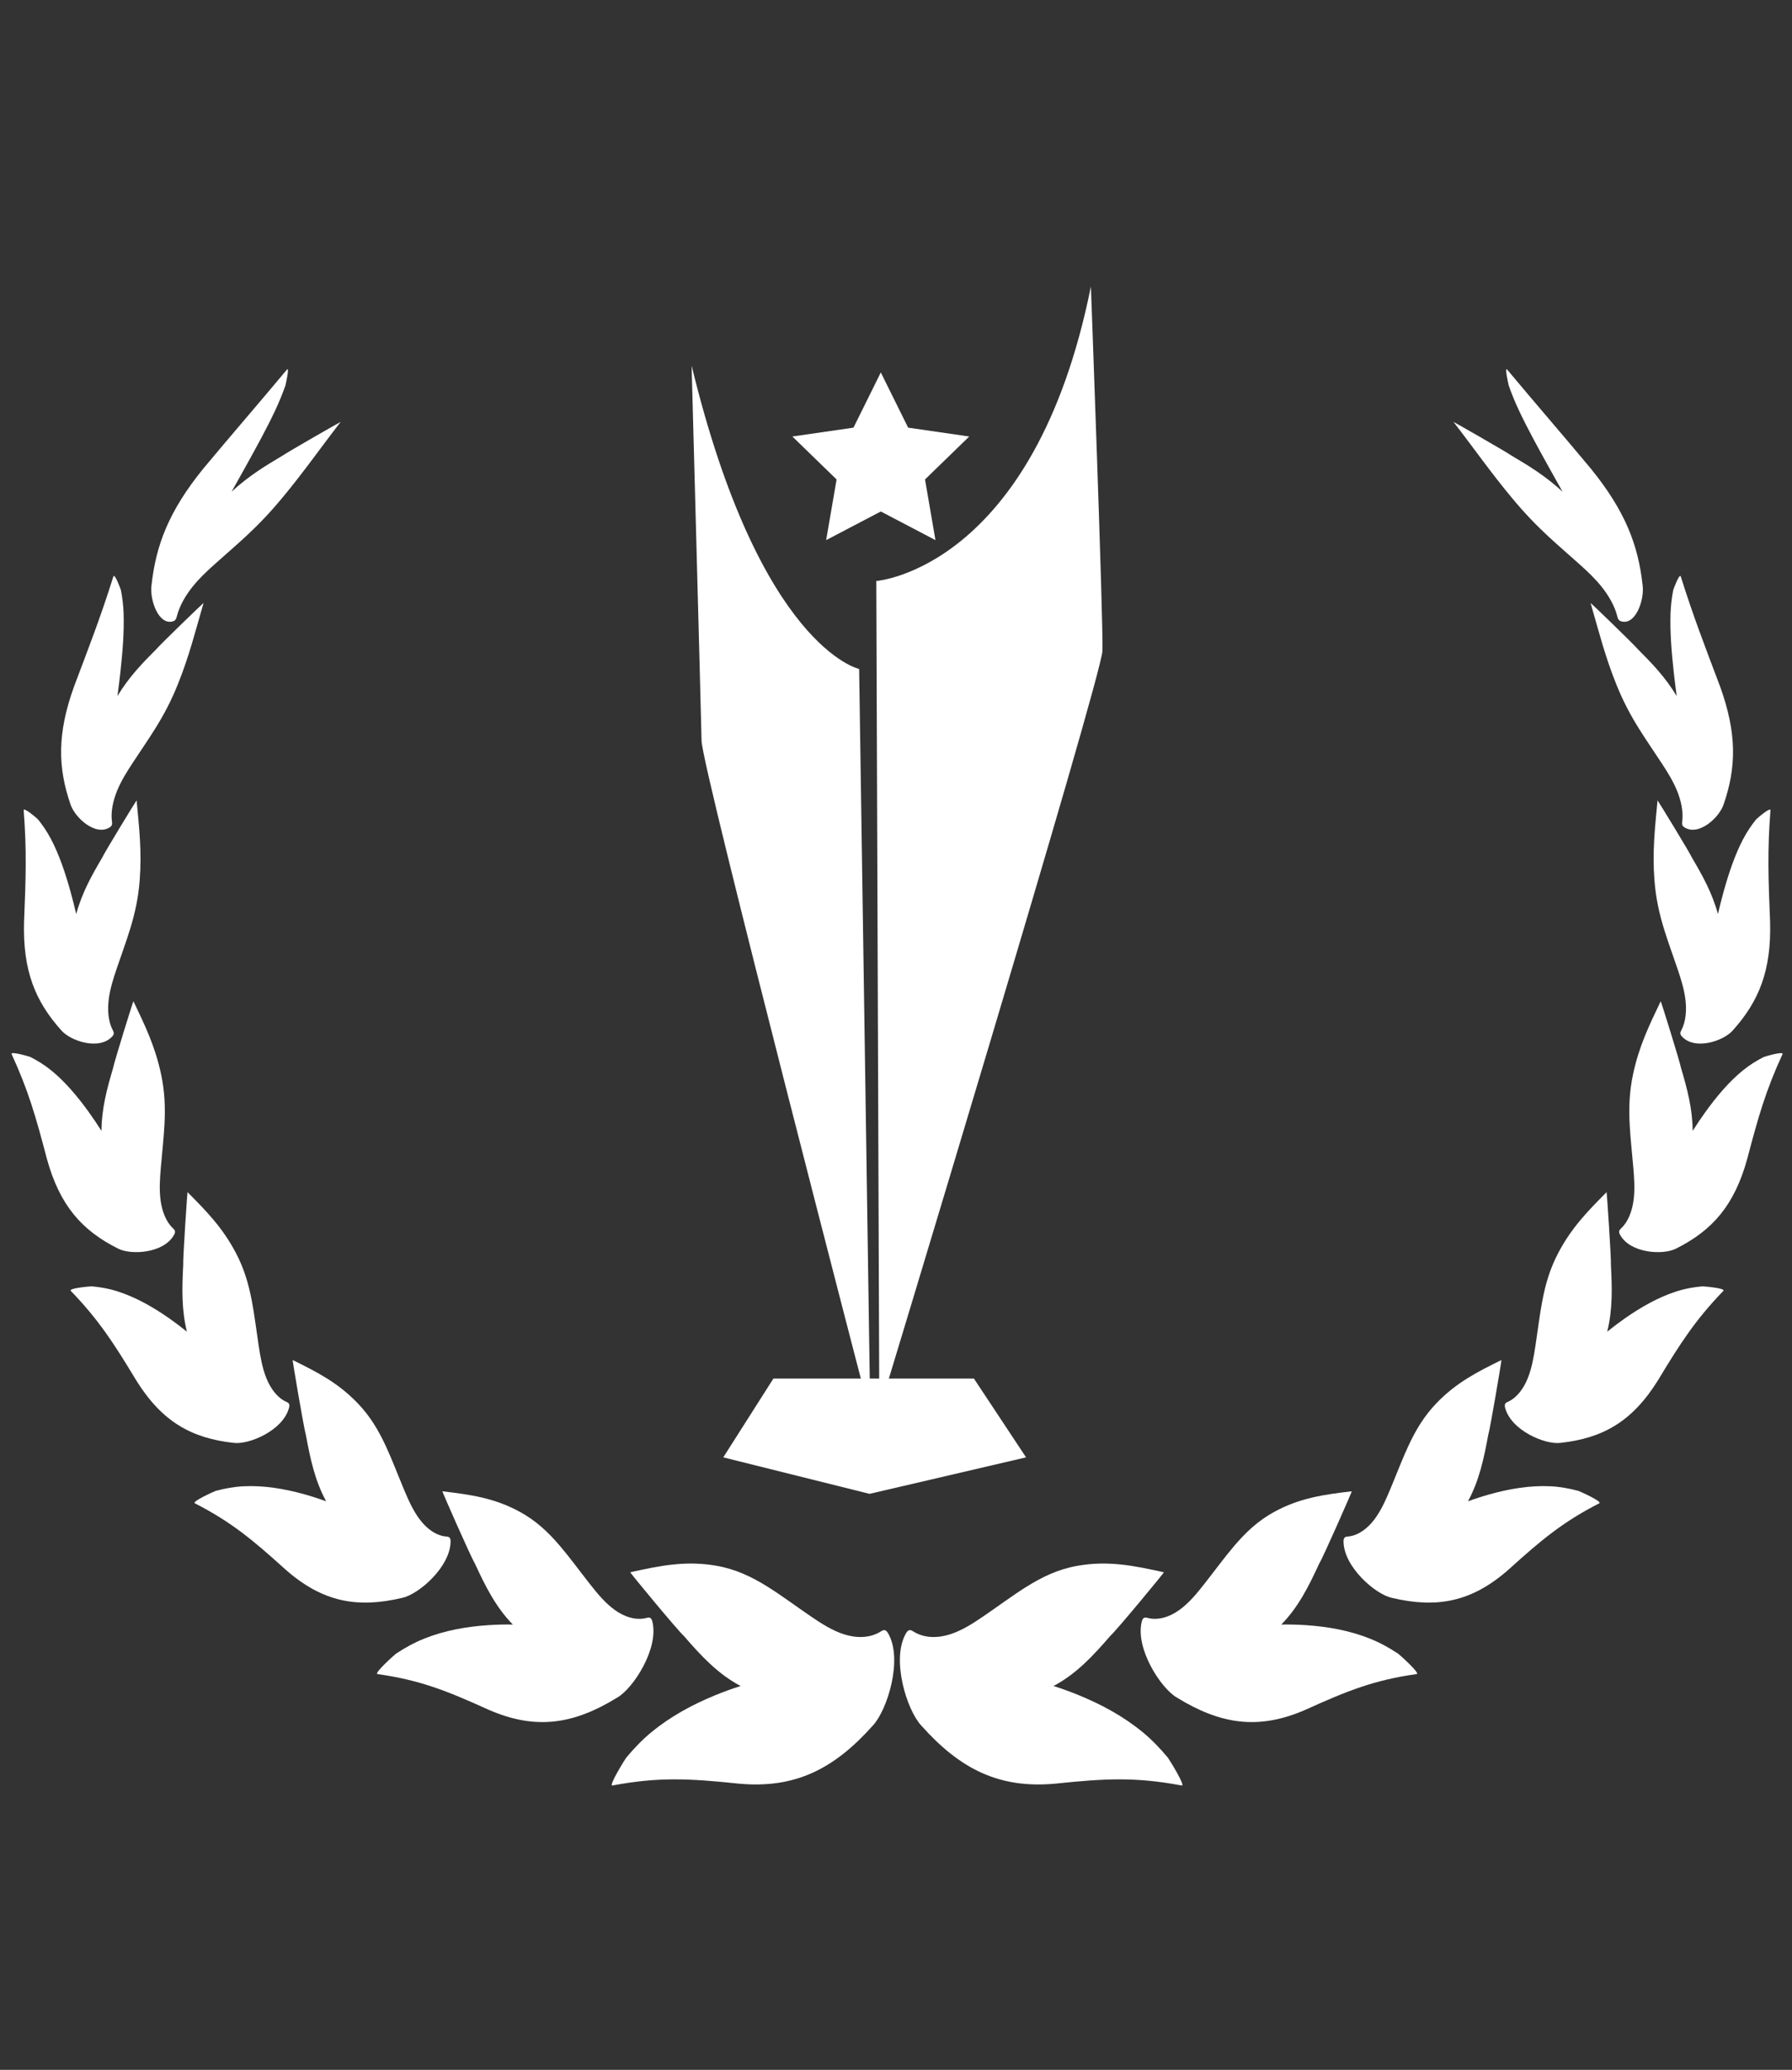<?xml version="1.0" encoding="UTF-8"?>
<svg xmlns="http://www.w3.org/2000/svg" viewBox="0 0 779.34 899.91">
  <rect x="0" y="0" width="779.34" height="899.91" fill="#333333" stroke="none"/>
  <defs>
    <style>
      .cls-1 {
        fill: #fff;
      }

      .cls-2 {
        isolation: isolate;
      }

      .cls-3 {
        mix-blend-mode: color-dodge;
        opacity: 0;
      }
    </style>
  </defs>
  <g class="cls-2">
    <g id="Layer_2" data-name="Layer 2">
      <g id="Layer_1-2" data-name="Layer 1">
        <g class="cls-3">
          <path class="cls-1" d="m389.67,13.89l377.64,218.03v436.07l-377.64,218.03L12.03,667.99V231.92L389.67,13.89m0-13.89L0,224.98v449.95l389.67,224.98,389.67-224.98V224.98L389.67,0h0Z"/>
        </g>
        <g>
          <polygon class="cls-1" points="383.06 161.93 394.95 185.93 421.52 189.78 402.29 208.45 406.83 234.83 383.06 222.38 359.29 234.83 363.83 208.45 344.6 189.78 371.18 185.93 383.06 161.93"/>
          <g>
            <path class="cls-1" d="m382.41,613.13l-1.31-360.53s68.6-5.05,93.33-128.03c0,0,5.45,146.57,5.03,158.36-.42,11.79-97.06,330.21-97.06,330.21Z"/>
            <path class="cls-1" d="m373.64,290.85s-43.08-9.24-72.86-131.9c0,0,4.08,151.02,4.33,163.18.25,12.17,73.38,293.09,73.38,293.09l-4.85-324.38Z"/>
          </g>
          <polygon class="cls-1" points="446.23 633.62 378.18 649.49 314.55 633.62 336.35 599.37 423.56 599.37 446.23 633.62"/>
          <g>
            <path class="cls-1" d="m283.28,753.13c8.37-6.91,17.9-12.03,27.65-16.04,3.63-1.49,7.35-2.85,11.15-4.06-9.96-5.28-17.25-13.2-24.72-21.82-2.78-2.48-23.51-27.6-23.27-27.62,12.9-2.86,24.15-5.18,37.4-2.85,8.29,1.42,15.33,4.73,22.47,9.21,5.87,3.67,11.8,8.11,18.53,12.71,4.61,3.15,9.45,6.29,14.71,7.94,5.26,1.65,11.07,1.7,15.77-1.23.59-.36,1.22-.79,1.9-.59.58.17,1.04.75,1.38,1.36,6.53,11.18-.31,33.28-6.63,40.07-16.91,18.95-33.85,27.51-58.26,25.28-21.41-2.25-35-2.99-55,.8-1.89.37,5.41-11.31,5.96-12.06,3.39-4.07,6.94-7.78,10.95-11.1Z"/>
            <path class="cls-1" d="m184.41,712.46c8.95-3.59,18.49-5.26,27.95-5.89,3.51-.23,7.08-.32,10.67-.26-7.43-7.57-11.95-16.69-16.5-26.52-1.83-2.98-14.33-31.45-14.15-31.42,12.09,1.44,22.58,2.86,33.67,8.92,6.94,3.77,12.32,8.79,17.47,14.84,4.24,4.96,8.33,10.6,13.05,16.6,3.23,4.11,6.65,8.25,10.77,11.22,4.12,2.97,9.08,4.69,13.77,3.5.59-.15,1.23-.33,1.76.03.45.31.71.95.85,1.58,2.9,11.57-8.18,28.83-15.18,32.94-18.95,11.68-35.5,14.35-56.14,5.31-18.06-8.2-29.79-12.87-48.22-15.47-1.74-.23,7.37-8.36,8.03-8.86,3.92-2.58,7.9-4.79,12.19-6.51Z"/>
            <path class="cls-1" d="m106.1,646.19c8.76-.41,17.62,1.08,26.18,3.46,3.18.89,6.37,1.91,9.56,3.08-4.91-9.03-6.91-18.57-8.8-28.78-.95-3.21-5.9-32.7-5.76-32.64,10.51,5.16,19.61,9.78,28.2,18.7,5.38,5.56,9.07,11.72,12.31,18.71,2.67,5.73,5.03,12.01,7.86,18.78,1.94,4.64,4.02,9.35,6.99,13.24,2.97,3.89,6.96,6.91,11.38,7.29.55.05,1.16.08,1.55.56.33.41.4,1.05.39,1.65-.13,11.07-13.88,22.93-21,24.46-19.4,4.59-34.61,1.99-50.87-12.37-14.17-12.83-23.56-20.65-39.34-28.73-1.5-.76,8.39-5.17,9.08-5.41,4.05-1.08,8.08-1.81,12.28-2.01Z"/>
            <path class="cls-1" d="m51.13,561.46c7.79,2.48,15.29,6.72,22.35,11.64,2.62,1.83,5.23,3.8,7.81,5.88-2.41-9.76-2.12-19.06-1.61-28.97-.15-3.2,1.78-31.76,1.89-31.69,8.15,8.21,15.24,15.44,20.98,26.36,3.61,6.82,5.58,13.6,6.98,20.97,1.15,6.05,1.92,12.48,2.98,19.49.73,4.8,1.57,9.71,3.38,14.15,1.8,4.44,4.7,8.42,8.57,10.16.48.22,1.02.44,1.26,1,.2.47.13,1.07-.02,1.6-2.55,9.87-17.42,16.15-24.09,15.27-18.27-2.01-31.19-9.14-42.45-27.31-9.73-16.13-16.32-26.28-28.37-38.77-1.15-1.18,8.47-1.98,9.13-1.97,3.79.34,7.48.99,11.21,2.17Z"/>
            <path class="cls-1" d="m22.24,465.34c6.05,4.92,11.49,11.37,16.47,18.3,1.85,2.57,3.66,5.26,5.42,8.05.08-9.82,2.4-18.35,5.07-27.4.57-2.99,8.72-29.06,8.82-28.99,5.02,10.48,9.47,19.65,12.03,31.75,1.62,7.55,1.86,14.51,1.48,21.79-.31,5.98-1.02,12.16-1.6,18.95-.39,4.66-.72,9.44-.09,14.1.63,4.66,2.32,9.26,5.36,12.12.38.36.8.74.9,1.32.08.5-.12,1.02-.36,1.46-4.37,8.16-18.82,9.01-24.47,6.03-15.57-7.83-25.26-18.58-30.9-39.07-4.75-18.12-8.07-29.73-15.31-45.41-.69-1.48,7.62.99,8.18,1.23,3.12,1.59,6.11,3.43,9.01,5.79Z"/>
            <path class="cls-1" d="m22.2,364.85c3.54,6.76,6.25,14.78,8.54,23.06.85,3.08,1.65,6.25,2.4,9.49,2.56-9.3,6.68-16.66,11.25-24.43,1.22-2.64,14.92-25.03,15.02-24.98,1.11,11.87,2.31,22.25,1.34,34.72-.59,7.79-2.1,14.51-4.19,21.29-1.71,5.57-3.8,11.18-5.9,17.4-1.44,4.26-2.84,8.65-3.39,13.25-.56,4.59-.19,9.47,1.74,13.18.24.46.51.96.46,1.54-.05.49-.33.91-.64,1.24-5.59,6.15-18.08,2.07-22.15-2.62-11.3-12.58-16.81-25.91-16.22-47.2.77-18.77,1.2-30.99-.16-48.47-.14-1.66,5.84,3.52,6.23,3.93,2.07,2.58,3.96,5.35,5.66,8.59Z"/>
            <path class="cls-1" d="m53.76,266.92c.27,7.84-.45,16.66-1.43,25.57-.37,3.31-.79,6.7-1.25,10.13,5.02-8.29,10.72-14.19,16.93-20.4,1.79-2.16,20.39-20.1,20.52-20.07-3.56,12.28-6.24,23.06-11.09,35.13-3,7.54-6.3,13.67-10.03,19.64-3.06,4.91-6.4,9.7-9.9,15.06-2.4,3.67-4.79,7.47-6.55,11.74-1.76,4.27-2.83,9.11-2.29,13.34.07.53.15,1.11-.05,1.64-.17.46-.52.77-.85.98-6.21,4.02-15.21-4.14-17.13-10.02-5.48-15.95-5.86-30.66,1.59-51.26,6.83-18.1,11.48-30,17.07-47.74.53-1.68,3.14,5.37,3.29,5.91.62,3.22,1.05,6.58,1.18,10.34Z"/>
            <path class="cls-1" d="m119.69,178.43c-3.77,8.02-8.59,16.74-13.44,25.47-1.81,3.24-3.66,6.54-5.53,9.87,7.47-6.85,14.5-11.14,22.13-15.65,2.29-1.62,25.15-14.7,25.3-14.68-9,11.62-16.17,21.93-25.25,32.84-5.64,6.82-10.74,12.07-16.05,16.99-4.36,4.04-8.83,7.86-13.62,12.16-3.28,2.95-6.58,6.01-9.55,9.74-2.97,3.72-5.6,8.22-6.72,12.62-.14.55-.29,1.15-.64,1.62-.3.4-.68.6-1.01.7-6.23,1.99-10.22-9.05-9.43-15.52,1.91-17.66,7.59-32.4,22.5-50.81,13.44-16.11,22.77-26.76,36.38-43.05,1.29-1.55-.49,6.32-.64,6.91-1.22,3.43-2.63,6.96-4.44,10.8Z"/>
          </g>
          <g>
            <path class="cls-1" d="m496.98,753.13c-8.38-6.91-17.9-12.03-27.65-16.04-3.63-1.49-7.35-2.85-11.15-4.06,9.96-5.28,17.25-13.2,24.72-21.82,2.78-2.48,23.51-27.6,23.27-27.62-12.9-2.86-24.15-5.18-37.4-2.85-8.29,1.42-15.33,4.73-22.47,9.21-5.87,3.67-11.8,8.11-18.53,12.71-4.61,3.15-9.45,6.29-14.71,7.94-5.26,1.65-11.07,1.7-15.77-1.23-.59-.36-1.22-.79-1.9-.59-.58.17-1.04.75-1.38,1.36-6.53,11.18.31,33.28,6.63,40.07,16.91,18.95,33.85,27.51,58.26,25.28,21.41-2.25,35-2.99,55,.8,1.89.37-5.41-11.31-5.96-12.06-3.39-4.07-6.94-7.78-10.95-11.1Z"/>
            <path class="cls-1" d="m595.86,712.46c-8.95-3.59-18.49-5.26-27.95-5.89-3.51-.23-7.08-.32-10.67-.26,7.43-7.57,11.95-16.69,16.5-26.52,1.83-2.98,14.33-31.45,14.15-31.42-12.09,1.44-22.58,2.86-33.67,8.92-6.94,3.77-12.32,8.79-17.47,14.84-4.24,4.96-8.33,10.6-13.05,16.6-3.23,4.11-6.65,8.25-10.77,11.22-4.12,2.97-9.08,4.69-13.77,3.5-.59-.15-1.23-.33-1.76.03-.45.31-.71.95-.85,1.58-2.9,11.57,8.18,28.83,15.18,32.94,18.95,11.68,35.5,14.35,56.14,5.31,18.06-8.2,29.79-12.87,48.22-15.47,1.74-.23-7.37-8.36-8.03-8.86-3.92-2.58-7.9-4.79-12.19-6.51Z"/>
            <path class="cls-1" d="m674.16,646.19c-8.76-.41-17.62,1.08-26.18,3.46-3.18.89-6.37,1.91-9.56,3.08,4.91-9.03,6.91-18.57,8.8-28.78.95-3.21,5.9-32.7,5.76-32.64-10.51,5.16-19.61,9.78-28.2,18.7-5.38,5.56-9.07,11.72-12.31,18.71-2.67,5.73-5.03,12.01-7.86,18.78-1.94,4.64-4.02,9.35-6.99,13.24-2.97,3.89-6.96,6.91-11.38,7.29-.55.05-1.16.08-1.55.56-.33.41-.4,1.05-.39,1.65.13,11.07,13.88,22.93,21,24.46,19.4,4.59,34.61,1.99,50.87-12.37,14.17-12.83,23.56-20.65,39.34-28.73,1.5-.76-8.39-5.17-9.08-5.41-4.05-1.08-8.08-1.81-12.28-2.01Z"/>
            <path class="cls-1" d="m729.14,561.46c-7.79,2.48-15.29,6.72-22.35,11.64-2.62,1.83-5.23,3.8-7.81,5.88,2.41-9.76,2.12-19.06,1.61-28.97.15-3.2-1.78-31.76-1.89-31.69-8.15,8.21-15.24,15.44-20.98,26.36-3.61,6.82-5.58,13.6-6.98,20.97-1.15,6.05-1.92,12.48-2.98,19.49-.73,4.8-1.57,9.71-3.37,14.15-1.8,4.44-4.7,8.42-8.57,10.16-.48.22-1.02.44-1.26,1-.2.47-.13,1.07.02,1.6,2.55,9.87,17.42,16.15,24.09,15.27,18.27-2.01,31.19-9.14,42.45-27.31,9.73-16.13,16.32-26.28,28.37-38.77,1.15-1.18-8.47-1.98-9.13-1.97-3.79.34-7.48.99-11.21,2.17Z"/>
            <path class="cls-1" d="m758.03,465.34c-6.05,4.92-11.49,11.37-16.47,18.3-1.85,2.57-3.66,5.26-5.42,8.05-.08-9.82-2.4-18.35-5.07-27.4-.57-2.99-8.72-29.06-8.82-28.99-5.02,10.48-9.47,19.65-12.03,31.75-1.62,7.55-1.86,14.51-1.48,21.79.31,5.98,1.02,12.16,1.6,18.95.4,4.66.72,9.44.09,14.1-.63,4.66-2.32,9.26-5.36,12.12-.38.36-.8.74-.9,1.32-.08.5.12,1.02.36,1.46,4.37,8.16,18.82,9.01,24.47,6.03,15.57-7.83,25.26-18.58,30.9-39.07,4.75-18.12,8.07-29.73,15.31-45.41.69-1.48-7.62.99-8.18,1.23-3.12,1.59-6.11,3.43-9.01,5.79Z"/>
            <path class="cls-1" d="m758.07,364.85c-3.54,6.76-6.25,14.78-8.54,23.06-.85,3.08-1.65,6.25-2.4,9.49-2.56-9.3-6.68-16.66-11.25-24.43-1.22-2.64-14.92-25.03-15.02-24.98-1.11,11.87-2.31,22.25-1.34,34.72.59,7.79,2.1,14.51,4.19,21.29,1.71,5.57,3.8,11.18,5.9,17.4,1.44,4.26,2.84,8.65,3.39,13.25.56,4.59.19,9.47-1.74,13.18-.24.46-.51.96-.46,1.54.05.49.33.91.64,1.24,5.59,6.15,18.08,2.07,22.15-2.62,11.3-12.58,16.81-25.91,16.22-47.2-.77-18.77-1.2-30.99.16-48.47.13-1.66-5.84,3.52-6.23,3.93-2.07,2.58-3.96,5.35-5.66,8.59Z"/>
            <path class="cls-1" d="m726.51,266.92c-.27,7.84.45,16.66,1.43,25.57.37,3.31.79,6.7,1.25,10.13-5.02-8.29-10.72-14.19-16.93-20.4-1.79-2.16-20.39-20.1-20.52-20.07,3.56,12.28,6.24,23.06,11.09,35.13,3,7.54,6.3,13.67,10.03,19.64,3.06,4.91,6.4,9.7,9.9,15.06,2.4,3.67,4.79,7.47,6.55,11.74,1.76,4.27,2.83,9.11,2.29,13.34-.07.53-.15,1.11.05,1.64.17.46.52.77.85.98,6.21,4.02,15.21-4.14,17.13-10.02,5.48-15.95,5.86-30.66-1.59-51.26-6.83-18.1-11.48-30-17.07-47.74-.53-1.68-3.14,5.37-3.29,5.91-.62,3.22-1.05,6.58-1.18,10.34Z"/>
            <path class="cls-1" d="m660.58,178.43c3.77,8.02,8.59,16.74,13.44,25.47,1.81,3.24,3.66,6.54,5.53,9.87-7.47-6.85-14.5-11.14-22.13-15.65-2.29-1.62-25.15-14.7-25.3-14.68,9,11.62,16.17,21.93,25.25,32.84,5.64,6.82,10.74,12.07,16.05,16.99,4.36,4.04,8.83,7.86,13.62,12.16,3.28,2.95,6.58,6.01,9.55,9.74,2.97,3.72,5.6,8.22,6.72,12.62.14.55.29,1.15.64,1.62.3.4.68.6,1.01.7,6.23,1.99,10.22-9.05,9.43-15.52-1.91-17.66-7.59-32.4-22.5-50.81-13.44-16.11-22.77-26.76-36.38-43.05-1.29-1.55.49,6.32.64,6.91,1.22,3.43,2.63,6.96,4.44,10.8Z"/>
          </g>
        </g>
      </g>
    </g>
  </g>
</svg>